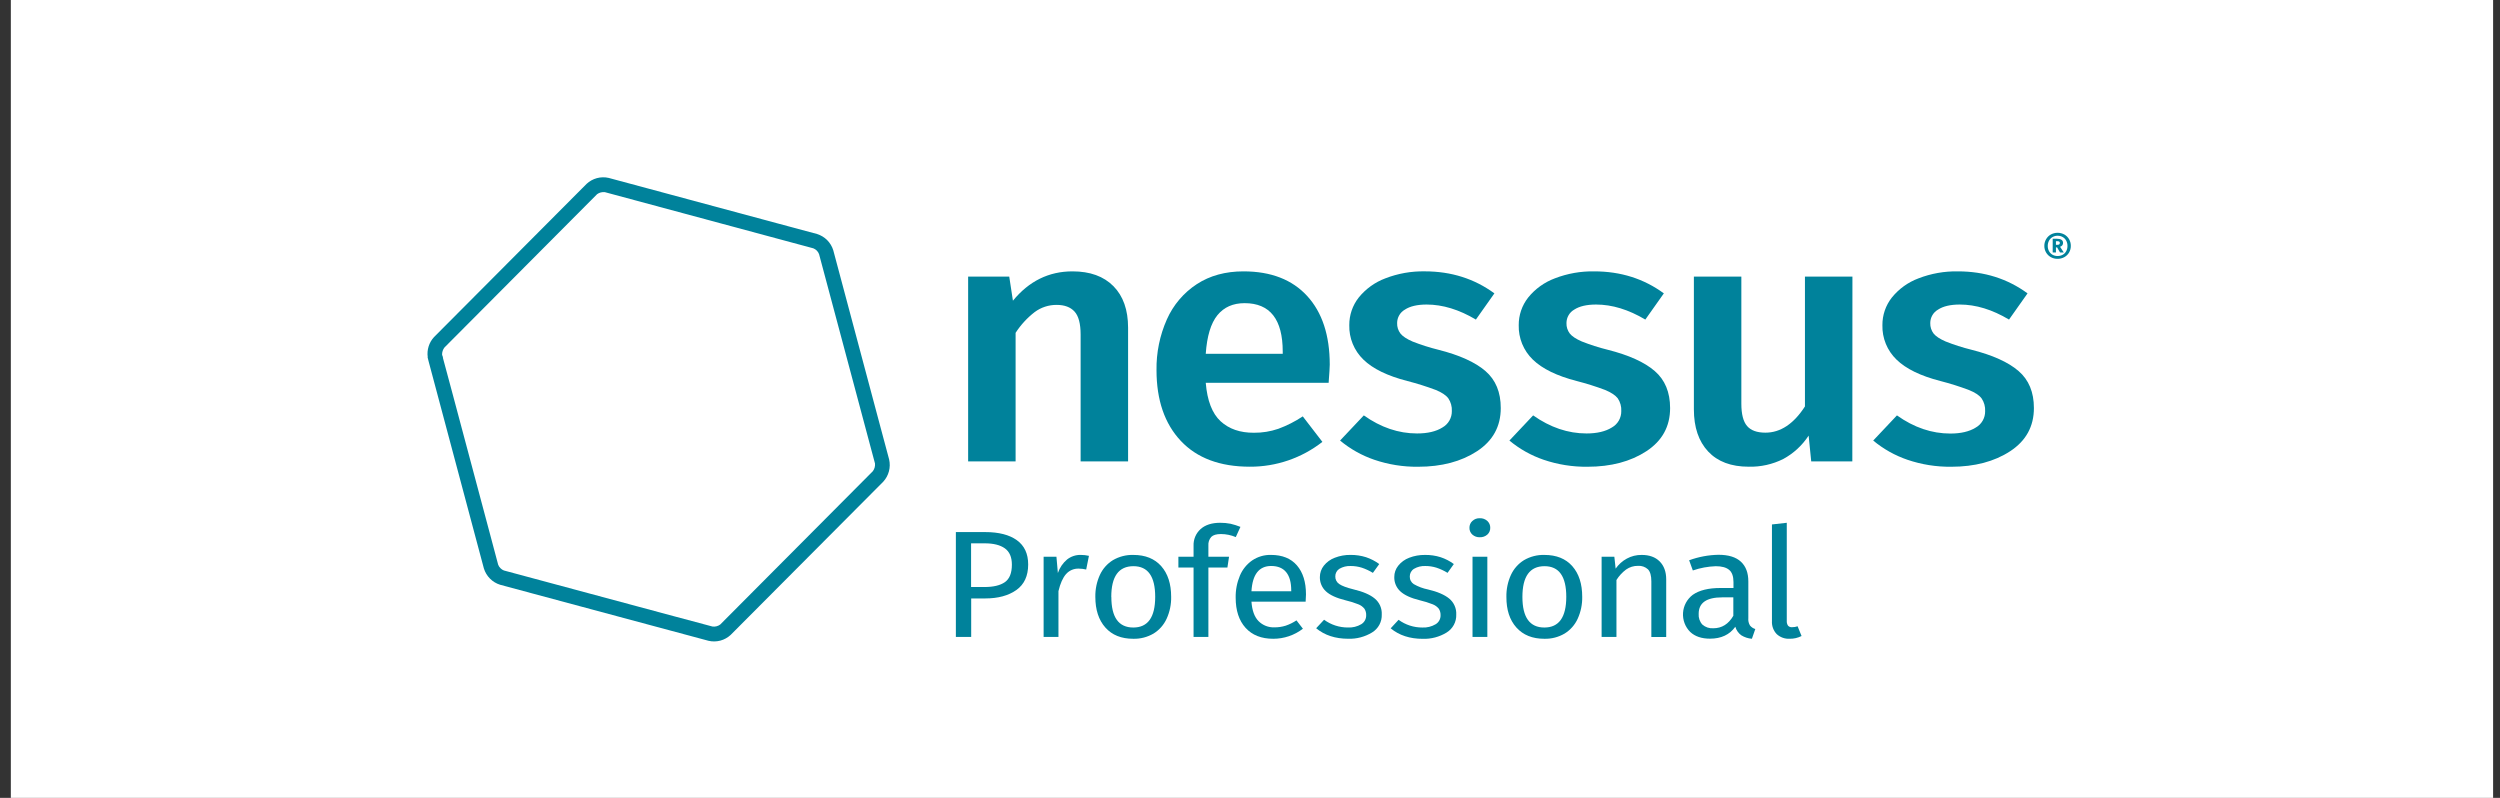 <svg width="141" height="45" viewBox="0 0 141 45" fill="none" xmlns="http://www.w3.org/2000/svg">
<rect x="0" y="0" width="141" height="45" fill="#333333" stroke="none"/>
<rect width="140" height="45" transform="translate(0.611)" fill="white"/>
<path d="M62.8 16.142C63.349 16.7 63.623 17.479 63.624 18.477V26.024H60.947V18.871C60.947 18.254 60.832 17.82 60.602 17.57C60.373 17.32 60.035 17.195 59.591 17.196C59.146 17.194 58.713 17.335 58.356 17.601C57.934 17.927 57.57 18.323 57.28 18.772V26.024H54.603V15.599H56.921L57.129 16.96C58.034 15.856 59.154 15.304 60.49 15.305C61.48 15.305 62.249 15.584 62.8 16.142Z" fill="#00829B"/>
<path d="M74.935 21.59H68.004C68.088 22.599 68.367 23.321 68.841 23.758C69.316 24.195 69.942 24.411 70.72 24.407C71.189 24.412 71.655 24.336 72.099 24.184C72.584 24.005 73.046 23.77 73.476 23.484L74.583 24.922C73.414 25.836 71.973 26.329 70.491 26.322C68.807 26.322 67.509 25.836 66.597 24.866C65.685 23.895 65.229 22.567 65.227 20.881C65.212 19.894 65.411 18.915 65.812 18.014C66.172 17.201 66.76 16.509 67.503 16.024C68.24 15.544 69.117 15.305 70.133 15.305C71.678 15.305 72.875 15.768 73.724 16.693C74.572 17.619 74.997 18.91 74.998 20.565C74.998 20.697 74.977 21.038 74.935 21.59ZM72.346 19.836C72.346 18.011 71.629 17.098 70.195 17.098C69.542 17.098 69.031 17.324 68.662 17.777C68.293 18.231 68.073 18.956 68.004 19.955H72.346V19.836Z" fill="#00829B"/>
<path d="M84.284 16.546L83.24 18.024C82.293 17.46 81.367 17.177 80.464 17.176C79.935 17.176 79.524 17.273 79.237 17.462C79.103 17.538 78.992 17.648 78.915 17.782C78.838 17.915 78.798 18.067 78.798 18.221C78.791 18.434 78.857 18.643 78.986 18.812C79.111 18.969 79.337 19.119 79.665 19.261C80.138 19.447 80.622 19.602 81.115 19.724C82.312 20.026 83.2 20.427 83.778 20.926C84.356 21.424 84.644 22.121 84.643 23.015C84.643 24.053 84.197 24.864 83.305 25.448C82.412 26.032 81.306 26.324 79.985 26.325C79.144 26.335 78.308 26.202 77.511 25.931C76.807 25.691 76.153 25.323 75.58 24.847L76.919 23.428C77.876 24.107 78.877 24.447 79.92 24.447C80.52 24.447 80.997 24.335 81.352 24.111C81.516 24.019 81.651 23.885 81.745 23.722C81.839 23.559 81.887 23.373 81.884 23.185C81.897 22.93 81.827 22.677 81.685 22.466C81.553 22.289 81.316 22.131 80.976 21.993C80.453 21.797 79.919 21.629 79.378 21.49C78.251 21.201 77.423 20.797 76.894 20.279C76.635 20.028 76.43 19.726 76.293 19.392C76.156 19.058 76.091 18.699 76.1 18.338C76.096 17.773 76.283 17.224 76.632 16.781C77.028 16.292 77.547 15.918 78.136 15.698C78.844 15.424 79.599 15.29 80.359 15.304C81.848 15.305 83.157 15.719 84.284 16.546Z" fill="#00829B"/>
<path d="M93.841 16.546L92.796 18.024C91.848 17.459 90.923 17.177 90.02 17.176C89.49 17.176 89.08 17.272 88.787 17.462C88.654 17.538 88.543 17.648 88.466 17.782C88.389 17.915 88.349 18.067 88.349 18.221C88.341 18.434 88.408 18.643 88.537 18.812C88.662 18.969 88.889 19.119 89.216 19.26C89.689 19.447 90.173 19.602 90.666 19.724C91.863 20.026 92.75 20.427 93.327 20.926C93.904 21.424 94.193 22.121 94.194 23.014C94.194 24.053 93.748 24.864 92.856 25.448C91.963 26.032 90.857 26.324 89.536 26.325C88.695 26.335 87.858 26.202 87.062 25.931C86.358 25.691 85.703 25.323 85.131 24.847L86.469 23.428C87.434 24.107 88.437 24.447 89.478 24.447C90.073 24.447 90.549 24.335 90.908 24.111C91.072 24.019 91.208 23.885 91.302 23.722C91.395 23.558 91.443 23.373 91.44 23.185C91.454 22.93 91.384 22.677 91.242 22.466C91.107 22.293 90.87 22.136 90.531 21.994C90.008 21.798 89.475 21.63 88.933 21.491C87.809 21.202 86.981 20.798 86.449 20.279C86.19 20.029 85.986 19.727 85.849 19.393C85.713 19.059 85.647 18.7 85.656 18.339C85.652 17.774 85.84 17.225 86.188 16.782C86.584 16.292 87.104 15.918 87.693 15.699C88.402 15.425 89.157 15.291 89.916 15.305C91.404 15.305 92.712 15.718 93.841 16.546Z" fill="#00829B"/>
<path d="M104.471 26.024H102.153L102.007 24.568C101.647 25.12 101.155 25.573 100.577 25.887C99.971 26.19 99.301 26.339 98.625 26.322C97.636 26.322 96.875 26.036 96.339 25.464C95.804 24.892 95.536 24.101 95.535 23.09V15.6H98.212V22.767C98.212 23.358 98.32 23.779 98.536 24.028C98.751 24.278 99.096 24.402 99.569 24.402C100.418 24.402 101.161 23.91 101.799 22.924V15.6H104.477L104.471 26.024Z" fill="#00829B"/>
<path d="M114.353 16.546L113.309 18.024C112.363 17.459 111.438 17.177 110.533 17.176C110.004 17.176 109.594 17.272 109.306 17.462C109.172 17.538 109.061 17.648 108.984 17.782C108.907 17.915 108.867 18.067 108.867 18.221C108.86 18.434 108.926 18.643 109.055 18.812C109.181 18.969 109.408 19.119 109.734 19.26C110.207 19.447 110.691 19.602 111.184 19.724C112.381 20.026 113.269 20.427 113.847 20.926C114.425 21.424 114.713 22.121 114.712 23.014C114.712 24.053 114.266 24.864 113.374 25.448C112.482 26.032 111.375 26.324 110.054 26.325C109.213 26.335 108.377 26.202 107.58 25.931C106.876 25.691 106.221 25.323 105.649 24.847L106.988 23.428C107.947 24.111 108.951 24.453 110 24.452C110.594 24.452 111.071 24.34 111.43 24.116C111.593 24.025 111.73 23.89 111.823 23.727C111.917 23.564 111.965 23.378 111.962 23.19C111.975 22.935 111.906 22.683 111.763 22.471C111.632 22.294 111.395 22.137 111.054 21.999C110.527 21.8 109.99 21.631 109.445 21.491C108.318 21.202 107.49 20.798 106.961 20.279C106.702 20.029 106.497 19.727 106.361 19.393C106.224 19.059 106.159 18.7 106.168 18.339C106.163 17.774 106.351 17.225 106.7 16.782C107.096 16.292 107.615 15.918 108.204 15.699C108.912 15.425 109.667 15.291 110.427 15.305C111.914 15.305 113.223 15.718 114.353 16.546Z" fill="#00829B"/>
<path d="M116.429 13.225C116.54 13.289 116.632 13.38 116.696 13.491C116.762 13.605 116.796 13.736 116.794 13.868C116.796 13.998 116.762 14.127 116.697 14.24C116.633 14.351 116.54 14.442 116.428 14.503C116.311 14.567 116.179 14.6 116.045 14.598C115.913 14.6 115.783 14.567 115.667 14.503C115.556 14.441 115.463 14.35 115.399 14.24C115.333 14.127 115.299 13.999 115.3 13.868C115.299 13.736 115.333 13.607 115.399 13.493C115.462 13.381 115.556 13.288 115.668 13.225C115.785 13.162 115.915 13.129 116.048 13.129C116.18 13.129 116.311 13.162 116.427 13.225H116.429ZM116.338 14.368C116.421 14.32 116.489 14.251 116.535 14.167C116.583 14.076 116.607 13.975 116.605 13.873C116.608 13.768 116.583 13.666 116.535 13.573C116.49 13.488 116.421 13.418 116.338 13.37C116.249 13.319 116.149 13.294 116.048 13.296C115.948 13.294 115.85 13.32 115.763 13.37C115.68 13.418 115.611 13.489 115.565 13.573C115.516 13.665 115.492 13.768 115.493 13.873C115.492 13.975 115.516 14.077 115.565 14.167C115.611 14.251 115.679 14.32 115.762 14.368C115.849 14.417 115.948 14.441 116.048 14.439C116.149 14.441 116.249 14.416 116.338 14.368ZM116.313 13.838C116.28 13.876 116.236 13.904 116.188 13.918L116.397 14.24H116.186L116.02 13.952H115.955V14.24H115.772V13.464H115.995C116.235 13.464 116.356 13.542 116.356 13.701C116.358 13.749 116.343 13.796 116.313 13.833V13.838ZM115.955 13.808H116.037C116.128 13.808 116.175 13.772 116.175 13.702C116.175 13.633 116.127 13.603 116.033 13.603H115.955V13.808Z" fill="#00829B"/>
<path d="M57.352 30.468C57.777 30.775 57.99 31.231 57.989 31.838C57.989 32.483 57.766 32.964 57.32 33.279C56.873 33.594 56.289 33.752 55.567 33.752H54.775V35.923H53.911V30.009H55.558C56.33 30.009 56.928 30.162 57.352 30.468ZM56.674 32.833C56.938 32.65 57.07 32.322 57.07 31.846C57.07 31.422 56.938 31.116 56.674 30.927C56.41 30.738 56.032 30.644 55.541 30.644H54.769V33.108H55.524C56.029 33.108 56.413 33.016 56.676 32.833H56.674Z" fill="#00829B"/>
<path d="M61.416 31.349L61.261 32.121C61.124 32.088 60.983 32.071 60.842 32.07C60.707 32.065 60.573 32.09 60.449 32.143C60.324 32.197 60.214 32.277 60.124 32.379C59.943 32.585 59.8 32.905 59.697 33.34V35.923H58.86V31.4H59.583L59.664 32.318C59.764 32.021 59.944 31.757 60.183 31.555C60.401 31.383 60.671 31.292 60.947 31.297C61.105 31.296 61.262 31.313 61.416 31.349Z" fill="#00829B"/>
<path d="M65.495 31.933C65.867 32.356 66.053 32.931 66.053 33.659C66.062 34.086 65.975 34.51 65.797 34.898C65.64 35.243 65.383 35.533 65.061 35.732C64.714 35.935 64.317 36.038 63.916 36.027C63.242 36.027 62.717 35.816 62.342 35.392C61.966 34.969 61.778 34.394 61.777 33.667C61.769 33.24 61.856 32.816 62.033 32.427C62.191 32.082 62.447 31.792 62.769 31.593C63.119 31.389 63.519 31.286 63.925 31.298C64.596 31.298 65.12 31.509 65.495 31.933ZM62.68 33.667C62.68 34.817 63.092 35.392 63.917 35.392C64.741 35.393 65.153 34.815 65.153 33.659C65.153 32.508 64.744 31.933 63.926 31.933C63.093 31.933 62.676 32.511 62.676 33.667H62.68Z" fill="#00829B"/>
<path d="M68.317 30.28C68.258 30.346 68.213 30.424 68.184 30.509C68.156 30.594 68.146 30.683 68.153 30.772V31.399H69.318L69.226 32.009H68.153V35.923H67.317V32.009H66.461V31.399H67.317V30.781C67.31 30.605 67.342 30.43 67.41 30.267C67.478 30.105 67.581 29.96 67.711 29.842C67.976 29.604 68.345 29.485 68.817 29.485C69.014 29.483 69.21 29.502 69.404 29.54C69.594 29.584 69.78 29.643 69.961 29.716L69.698 30.292C69.433 30.179 69.149 30.121 68.862 30.12C68.608 30.12 68.425 30.173 68.317 30.28Z" fill="#00829B"/>
<path d="M73.638 33.933H70.582C70.618 34.431 70.751 34.797 70.982 35.031C71.099 35.149 71.238 35.24 71.392 35.301C71.545 35.361 71.71 35.389 71.874 35.383C72.09 35.385 72.305 35.353 72.511 35.289C72.727 35.216 72.931 35.115 73.121 34.989L73.484 35.46C73.004 35.829 72.415 36.028 71.811 36.027C71.142 36.027 70.621 35.821 70.249 35.409C69.877 34.996 69.692 34.43 69.692 33.71C69.683 33.281 69.766 32.856 69.932 32.461C70.078 32.116 70.318 31.82 70.624 31.607C70.937 31.396 71.307 31.288 71.684 31.297C72.32 31.297 72.808 31.495 73.148 31.89C73.488 32.285 73.658 32.831 73.657 33.529C73.653 33.66 73.647 33.795 73.638 33.933ZM72.825 33.295C72.825 32.847 72.731 32.507 72.543 32.274C72.355 32.041 72.073 31.923 71.697 31.921C71.011 31.921 70.639 32.396 70.582 33.347H72.828L72.825 33.295Z" fill="#00829B"/>
<path d="M77.044 31.426C77.311 31.515 77.563 31.645 77.79 31.812L77.431 32.31C77.235 32.189 77.025 32.091 76.807 32.018C76.605 31.955 76.395 31.922 76.183 31.923C75.957 31.912 75.733 31.967 75.538 32.082C75.467 32.128 75.408 32.192 75.369 32.267C75.329 32.342 75.309 32.426 75.311 32.511C75.308 32.596 75.328 32.68 75.367 32.755C75.406 32.83 75.463 32.894 75.534 32.94C75.683 33.044 75.951 33.144 76.34 33.241C76.873 33.367 77.272 33.538 77.535 33.757C77.666 33.865 77.77 34.002 77.839 34.157C77.908 34.313 77.939 34.483 77.931 34.653C77.94 34.857 77.893 35.059 77.796 35.239C77.699 35.419 77.555 35.569 77.38 35.674C76.977 35.918 76.513 36.041 76.042 36.026C75.313 36.026 74.71 35.828 74.231 35.433L74.678 34.953C75.068 35.24 75.54 35.393 76.024 35.391C76.287 35.404 76.548 35.34 76.775 35.206C76.861 35.154 76.932 35.081 76.981 34.992C77.03 34.904 77.054 34.805 77.052 34.704C77.059 34.572 77.024 34.441 76.952 34.33C76.861 34.218 76.742 34.132 76.606 34.081C76.373 33.989 76.133 33.914 75.888 33.857C75.379 33.732 75.01 33.563 74.782 33.351C74.671 33.249 74.583 33.124 74.524 32.985C74.465 32.845 74.437 32.695 74.441 32.544C74.441 32.311 74.519 32.086 74.664 31.904C74.826 31.701 75.04 31.547 75.283 31.456C75.566 31.346 75.867 31.292 76.17 31.297C76.466 31.294 76.761 31.337 77.044 31.426Z" fill="#00829B"/>
<path d="M81.25 31.426C81.518 31.514 81.77 31.645 81.996 31.812L81.642 32.309C81.446 32.189 81.237 32.091 81.018 32.018C80.816 31.955 80.606 31.922 80.395 31.923C80.168 31.912 79.944 31.967 79.749 32.082C79.675 32.127 79.615 32.191 79.573 32.267C79.532 32.343 79.511 32.429 79.512 32.516C79.51 32.6 79.528 32.684 79.568 32.76C79.607 32.835 79.665 32.898 79.735 32.944C79.986 33.088 80.258 33.19 80.541 33.246C81.074 33.371 81.472 33.543 81.737 33.761C81.868 33.869 81.972 34.006 82.04 34.162C82.109 34.317 82.141 34.487 82.132 34.657C82.141 34.861 82.094 35.064 81.997 35.243C81.9 35.423 81.757 35.573 81.583 35.678C81.18 35.923 80.715 36.045 80.244 36.03C79.516 36.03 78.912 35.833 78.434 35.438L78.88 34.957C79.269 35.242 79.738 35.394 80.219 35.392C80.482 35.406 80.743 35.341 80.97 35.207C81.056 35.155 81.128 35.082 81.176 34.993C81.225 34.905 81.25 34.806 81.248 34.705C81.254 34.573 81.219 34.442 81.148 34.331C81.056 34.219 80.937 34.133 80.802 34.082C80.568 33.99 80.328 33.915 80.083 33.858C79.574 33.733 79.207 33.564 78.979 33.352C78.868 33.25 78.78 33.125 78.721 32.986C78.662 32.846 78.633 32.696 78.638 32.545C78.636 32.312 78.715 32.086 78.861 31.905C79.023 31.703 79.236 31.548 79.479 31.457C79.761 31.348 80.063 31.294 80.366 31.298C80.665 31.293 80.964 31.336 81.25 31.426Z" fill="#00829B"/>
<path d="M83.886 29.383C83.939 29.431 83.981 29.491 84.01 29.558C84.038 29.624 84.052 29.696 84.05 29.768C84.052 29.84 84.038 29.912 84.01 29.978C83.982 30.044 83.939 30.103 83.886 30.151C83.768 30.254 83.615 30.308 83.459 30.301C83.305 30.307 83.156 30.253 83.041 30.151C82.987 30.103 82.945 30.044 82.917 29.978C82.888 29.912 82.875 29.84 82.877 29.768C82.875 29.696 82.889 29.624 82.917 29.558C82.945 29.491 82.987 29.431 83.041 29.383C83.097 29.331 83.163 29.29 83.234 29.263C83.306 29.237 83.382 29.225 83.459 29.228C83.616 29.221 83.77 29.276 83.886 29.383ZM83.886 31.399V35.922H83.05V31.4L83.886 31.399Z" fill="#00829B"/>
<path d="M88.679 31.933C89.051 32.356 89.237 32.931 89.237 33.659C89.245 34.086 89.158 34.51 88.981 34.898C88.824 35.243 88.567 35.533 88.245 35.732C87.898 35.936 87.501 36.038 87.098 36.027C86.429 36.027 85.905 35.816 85.525 35.392C85.146 34.969 84.958 34.394 84.961 33.667C84.952 33.24 85.039 32.816 85.216 32.427C85.375 32.082 85.631 31.792 85.953 31.593C86.303 31.389 86.703 31.286 87.108 31.298C87.782 31.298 88.306 31.509 88.679 31.933ZM85.864 33.667C85.864 34.817 86.276 35.392 87.101 35.392C87.925 35.393 88.338 34.815 88.338 33.659C88.338 32.508 87.929 31.933 87.111 31.933C86.28 31.933 85.864 32.511 85.864 33.667Z" fill="#00829B"/>
<path d="M93.605 31.664C93.85 31.911 93.974 32.248 93.974 32.678V35.926H93.136V32.79C93.136 32.468 93.073 32.243 92.946 32.111C92.87 32.041 92.781 31.988 92.684 31.954C92.588 31.92 92.485 31.906 92.382 31.914C92.143 31.91 91.909 31.982 91.713 32.12C91.496 32.282 91.311 32.483 91.168 32.712V35.922H90.331V31.399H91.049L91.122 32.071C91.286 31.835 91.502 31.641 91.754 31.504C92.01 31.365 92.296 31.294 92.587 31.298C93.021 31.297 93.36 31.419 93.605 31.664Z" fill="#00829B"/>
<path d="M98.698 35.276C98.775 35.372 98.88 35.442 98.999 35.477L98.807 36.026C98.594 36.01 98.388 35.942 98.207 35.829C98.045 35.711 97.927 35.542 97.872 35.349C97.551 35.797 97.075 36.021 96.444 36.021C95.971 36.021 95.599 35.895 95.329 35.643C95.188 35.503 95.079 35.334 95.009 35.148C94.939 34.962 94.909 34.762 94.923 34.564C94.936 34.365 94.992 34.172 95.086 33.996C95.181 33.821 95.312 33.669 95.47 33.549C95.836 33.291 96.357 33.163 97.032 33.163H97.768V32.827C97.768 32.506 97.687 32.277 97.523 32.14C97.359 32.003 97.108 31.934 96.768 31.934C96.328 31.95 95.892 32.03 95.476 32.174L95.267 31.599C95.798 31.405 96.358 31.3 96.923 31.29C97.487 31.29 97.908 31.42 98.188 31.681C98.468 31.942 98.606 32.311 98.606 32.792V34.861C98.591 35.006 98.623 35.151 98.698 35.276ZM97.76 34.73V33.691H97.133C96.248 33.691 95.805 34 95.805 34.618C95.797 34.729 95.811 34.84 95.847 34.945C95.883 35.05 95.94 35.146 96.015 35.228C96.099 35.301 96.197 35.357 96.303 35.393C96.409 35.428 96.521 35.442 96.633 35.434C97.111 35.434 97.488 35.199 97.76 34.73Z" fill="#00829B"/>
<path d="M100.207 35.764C100.114 35.667 100.042 35.551 99.996 35.425C99.95 35.299 99.93 35.164 99.938 35.03V29.579L100.774 29.485V35.013C100.767 35.11 100.791 35.206 100.844 35.288C100.873 35.319 100.909 35.343 100.949 35.358C100.989 35.373 101.032 35.378 101.074 35.374C101.18 35.375 101.285 35.358 101.385 35.322L101.608 35.871C101.4 35.977 101.171 36.03 100.938 36.026C100.805 36.033 100.672 36.014 100.546 35.969C100.421 35.924 100.305 35.854 100.207 35.764Z" fill="#00829B"/>
<path d="M50.147 25.913C50.075 25.644 49.812 24.656 49.56 23.719L47.583 16.312C47.333 15.373 47.07 14.386 46.997 14.117C46.93 13.9 46.812 13.704 46.653 13.543C46.493 13.383 46.297 13.265 46.081 13.198L43.897 12.611L36.517 10.623L34.328 10.034C34.109 9.984 33.882 9.989 33.665 10.047C33.448 10.106 33.248 10.217 33.084 10.37L24.479 19.011C24.34 19.161 24.236 19.341 24.175 19.536C24.113 19.732 24.096 19.939 24.124 20.142H24.115L24.174 20.381L26.705 29.867C26.955 30.804 27.22 31.793 27.291 32.061C27.358 32.278 27.476 32.474 27.635 32.634C27.794 32.794 27.99 32.913 28.206 32.98L30.081 33.485L37.778 35.554L39.601 36.044L39.966 36.142C40.185 36.193 40.413 36.188 40.631 36.13C40.848 36.071 41.047 35.96 41.212 35.806L42.813 34.199L48.214 28.776C48.898 28.09 49.617 27.368 49.817 27.166C49.969 27 50.079 26.799 50.136 26.581C50.194 26.362 50.197 26.133 50.147 25.913ZM25.068 19.598L33.678 10.95C33.805 10.859 33.962 10.819 34.117 10.838L45.871 14.005C45.945 14.034 46.012 14.078 46.068 14.134C46.123 14.191 46.167 14.258 46.195 14.333C46.267 14.604 46.53 15.59 46.781 16.526L49.112 25.253C49.224 25.665 49.308 25.992 49.35 26.141C49.366 26.297 49.321 26.454 49.226 26.578L40.62 35.224C40.494 35.317 40.337 35.358 40.181 35.336L39.876 35.254L37.991 34.75L28.42 32.175C28.346 32.147 28.28 32.103 28.226 32.046C28.168 31.991 28.124 31.923 28.096 31.848C28.039 31.63 27.859 30.951 27.661 30.213L25.533 22.239C25.31 21.411 25.079 20.54 24.975 20.164H24.989L24.934 20.012C24.929 19.862 24.976 19.716 25.068 19.598Z" fill="#00829B"/>
</svg>

